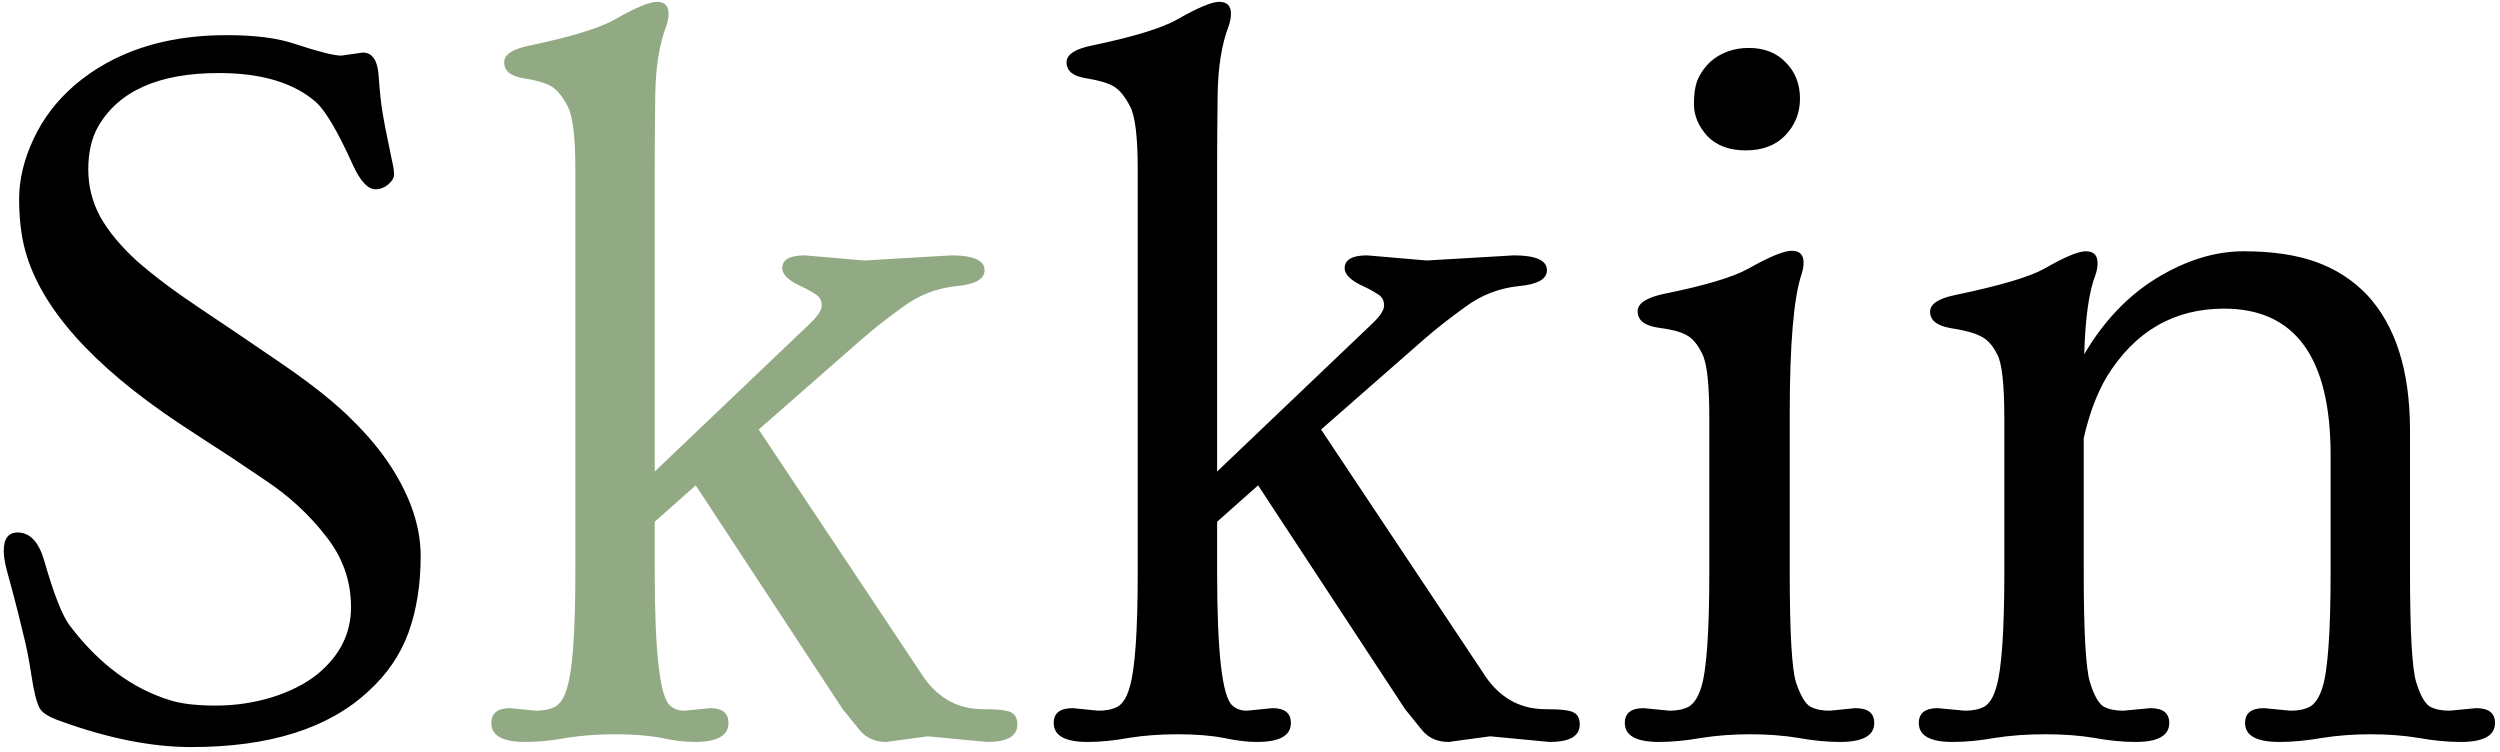 <svg width="143" height="43" viewBox="0 0 143 43" fill="none" xmlns="http://www.w3.org/2000/svg">
<path d="M19.521 3.182L20.752 3.006C21.299 3.006 21.602 3.455 21.66 4.354C21.719 5.232 21.797 5.955 21.895 6.521C21.992 7.088 22.09 7.596 22.188 8.045C22.285 8.494 22.363 8.875 22.422 9.188C22.5 9.5 22.539 9.764 22.539 9.979C22.539 10.174 22.422 10.369 22.188 10.565C21.973 10.74 21.738 10.828 21.484 10.828C21.035 10.828 20.596 10.35 20.166 9.393C19.346 7.576 18.662 6.404 18.115 5.877C16.846 4.744 14.98 4.178 12.52 4.178C9.082 4.178 6.777 5.203 5.605 7.254C5.234 7.918 5.049 8.729 5.049 9.686C5.049 10.643 5.273 11.541 5.723 12.381C6.191 13.221 6.895 14.07 7.832 14.93C8.789 15.77 10 16.678 11.465 17.654C12.93 18.631 14.502 19.695 16.182 20.848C17.861 22 19.17 23.045 20.107 23.982C21.045 24.9 21.807 25.818 22.393 26.736C23.506 28.475 24.062 30.164 24.062 31.805C24.062 33.445 23.828 34.91 23.359 36.199C22.891 37.469 22.129 38.582 21.074 39.539C18.789 41.668 15.41 42.732 10.938 42.732C8.672 42.732 6.172 42.234 3.438 41.238C2.812 41.023 2.422 40.779 2.266 40.506C2.09 40.174 1.934 39.549 1.797 38.631C1.66 37.713 1.494 36.883 1.299 36.141C1.123 35.398 0.957 34.734 0.801 34.148L0.391 32.625C0.273 32.176 0.215 31.805 0.215 31.512C0.215 30.809 0.479 30.457 1.006 30.457C1.709 30.457 2.217 30.994 2.529 32.068C3.076 33.982 3.564 35.223 3.994 35.789C5.654 37.977 7.578 39.402 9.766 40.066C10.41 40.262 11.27 40.359 12.344 40.359C13.438 40.359 14.502 40.203 15.537 39.891C16.592 39.559 17.461 39.119 18.145 38.572C19.434 37.518 20.078 36.238 20.078 34.734C20.078 33.211 19.59 31.844 18.613 30.633C17.656 29.402 16.494 28.338 15.127 27.439C13.779 26.521 12.764 25.848 12.08 25.418C11.416 24.988 10.791 24.578 10.205 24.188C5.264 20.887 2.344 17.605 1.445 14.344C1.211 13.484 1.094 12.498 1.094 11.385C1.094 10.271 1.367 9.129 1.914 7.957C2.461 6.785 3.242 5.76 4.258 4.881C6.504 2.967 9.404 2.01 12.959 2.01C14.58 2.01 15.879 2.176 16.855 2.508C18.223 2.957 19.111 3.182 19.521 3.182ZM62.207 42.44C60.918 42.44 60.273 42.078 60.273 41.355C60.273 40.789 60.635 40.506 61.357 40.506L62.822 40.652C63.272 40.652 63.643 40.574 63.935 40.418C64.228 40.242 64.453 39.881 64.609 39.334C64.922 38.338 65.078 36.131 65.078 32.713V9.686C65.078 7.83 64.932 6.629 64.639 6.082C64.346 5.516 64.033 5.135 63.701 4.939C63.369 4.744 62.832 4.588 62.09 4.471C61.367 4.354 61.006 4.051 61.006 3.562C61.006 3.113 61.504 2.791 62.5 2.596C64.824 2.107 66.426 1.619 67.305 1.131C68.496 0.447 69.307 0.105 69.736 0.105C70.186 0.105 70.41 0.33 70.41 0.779C70.41 0.994 70.371 1.219 70.293 1.453C69.883 2.508 69.668 3.846 69.648 5.467C69.629 7.088 69.619 8.416 69.619 9.451V26.971L78.408 18.592C78.916 18.123 79.17 17.752 79.17 17.479C79.17 17.186 79.053 16.971 78.818 16.834C78.584 16.678 78.32 16.531 78.027 16.395C77.285 16.062 76.914 15.711 76.914 15.34C76.914 14.852 77.344 14.607 78.203 14.607L81.602 14.9L86.582 14.607C87.852 14.607 88.486 14.891 88.486 15.457C88.486 15.965 87.949 16.268 86.875 16.365C85.742 16.482 84.717 16.883 83.799 17.566C82.881 18.23 82.109 18.836 81.484 19.383L75.566 24.568L84.795 38.426C85.674 39.852 86.875 40.565 88.398 40.565C89.297 40.565 89.844 40.633 90.039 40.77C90.254 40.887 90.361 41.111 90.361 41.443C90.361 42.107 89.785 42.44 88.633 42.44L85.234 42.117L82.861 42.44C82.236 42.44 81.738 42.225 81.367 41.795C81.016 41.365 80.684 40.955 80.371 40.565L71.963 27.762L69.619 29.842V32.713C69.619 37.322 69.912 39.871 70.498 40.359C70.713 40.555 70.986 40.652 71.318 40.652L72.783 40.506C73.486 40.506 73.838 40.789 73.838 41.355C73.838 42.078 73.193 42.44 71.904 42.44C71.338 42.44 70.693 42.361 69.971 42.205C69.248 42.068 68.379 42 67.363 42C66.367 42 65.439 42.068 64.58 42.205C63.74 42.361 62.949 42.44 62.207 42.44ZM102.959 5.643C102.959 6.463 102.676 7.166 102.109 7.752C101.562 8.318 100.811 8.602 99.853 8.602C98.916 8.602 98.184 8.328 97.656 7.781C97.148 7.215 96.894 6.609 96.894 5.965C96.894 5.301 96.982 4.793 97.158 4.441C97.334 4.09 97.559 3.787 97.832 3.533C98.438 3.006 99.17 2.742 100.029 2.742C100.908 2.742 101.611 3.016 102.139 3.562C102.686 4.109 102.959 4.803 102.959 5.643ZM94.902 42.44C93.594 42.44 92.939 42.078 92.939 41.355C92.939 40.789 93.301 40.506 94.023 40.506L95.488 40.652C95.938 40.652 96.309 40.574 96.602 40.418C96.894 40.242 97.129 39.881 97.305 39.334C97.617 38.357 97.773 36.15 97.773 32.713V23.895C97.773 21.961 97.637 20.74 97.363 20.232C97.109 19.705 96.816 19.354 96.484 19.178C96.152 18.982 95.596 18.836 94.814 18.738C94.053 18.621 93.672 18.309 93.672 17.801C93.672 17.352 94.18 17.02 95.195 16.805C97.519 16.336 99.121 15.857 100 15.369C101.211 14.685 102.041 14.344 102.49 14.344C102.939 14.344 103.164 14.568 103.164 15.018C103.164 15.232 103.125 15.457 103.047 15.691C102.598 17.039 102.373 19.695 102.373 23.66V32.713C102.373 36.15 102.49 38.25 102.725 39.012C102.979 39.773 103.252 40.242 103.545 40.418C103.838 40.574 104.209 40.652 104.658 40.652L106.123 40.506C106.846 40.506 107.207 40.789 107.207 41.355C107.207 42.078 106.553 42.44 105.244 42.44C104.502 42.44 103.701 42.361 102.842 42.205C102.002 42.068 101.094 42 100.117 42C99.141 42 98.213 42.068 97.334 42.205C96.455 42.361 95.644 42.44 94.902 42.44ZM111.689 42.44C110.4 42.44 109.756 42.078 109.756 41.355C109.756 40.789 110.117 40.506 110.84 40.506L112.393 40.652C112.842 40.652 113.213 40.574 113.506 40.418C113.799 40.242 114.023 39.881 114.18 39.334C114.492 38.338 114.648 36.131 114.648 32.713V23.953C114.648 21.98 114.512 20.75 114.238 20.262C113.984 19.754 113.672 19.412 113.301 19.236C112.93 19.041 112.354 18.885 111.572 18.768C110.791 18.631 110.4 18.318 110.4 17.83C110.4 17.381 110.898 17.059 111.895 16.863C114.414 16.336 116.094 15.838 116.934 15.369C118.086 14.705 118.877 14.373 119.307 14.373C119.756 14.373 119.98 14.598 119.98 15.047C119.98 15.262 119.941 15.486 119.863 15.721C119.492 16.658 119.277 18.172 119.219 20.262C120.332 18.367 121.719 16.912 123.379 15.896C125.059 14.881 126.709 14.373 128.33 14.373C129.971 14.373 131.357 14.578 132.49 14.988C133.623 15.398 134.59 16.023 135.391 16.863C137.031 18.621 137.852 21.209 137.852 24.627V32.713C137.852 36.131 137.969 38.23 138.203 39.012C138.438 39.773 138.701 40.242 138.994 40.418C139.287 40.574 139.658 40.652 140.107 40.652L141.631 40.506C142.354 40.506 142.715 40.789 142.715 41.355C142.715 42.078 142.061 42.44 140.752 42.44C139.99 42.44 139.18 42.361 138.32 42.205C137.48 42.068 136.572 42 135.596 42C134.639 42 133.721 42.068 132.842 42.205C131.963 42.361 131.143 42.44 130.381 42.44C129.072 42.44 128.418 42.078 128.418 41.355C128.418 40.789 128.779 40.506 129.502 40.506L131.025 40.652C131.475 40.652 131.846 40.574 132.139 40.418C132.432 40.242 132.666 39.881 132.842 39.334C133.154 38.357 133.311 36.15 133.311 32.713V26.033C133.311 20.447 131.279 17.654 127.217 17.654C124.346 17.654 122.109 18.953 120.508 21.551C119.941 22.508 119.502 23.68 119.189 25.066V32.713C119.189 36.131 119.307 38.23 119.541 39.012C119.775 39.773 120.039 40.242 120.332 40.418C120.625 40.574 120.996 40.652 121.445 40.652L122.998 40.506C123.721 40.506 124.082 40.789 124.082 41.355C124.082 42.078 123.438 42.44 122.148 42.44C121.406 42.44 120.615 42.361 119.775 42.205C118.955 42.068 118.027 42 116.992 42C115.957 42 115 42.068 114.121 42.205C113.262 42.361 112.451 42.44 111.689 42.44Z" fill="black"/>
<path d="M30.039 42.44C28.75 42.44 28.105 42.078 28.105 41.355C28.105 40.789 28.467 40.506 29.189 40.506L30.654 40.652C31.104 40.652 31.475 40.574 31.768 40.418C32.06 40.242 32.285 39.881 32.441 39.334C32.754 38.338 32.91 36.131 32.91 32.713V9.686C32.91 7.83 32.764 6.629 32.471 6.082C32.178 5.516 31.865 5.135 31.533 4.939C31.201 4.744 30.664 4.588 29.922 4.471C29.199 4.354 28.838 4.051 28.838 3.562C28.838 3.113 29.336 2.791 30.332 2.596C32.656 2.107 34.258 1.619 35.137 1.131C36.328 0.447 37.139 0.105 37.568 0.105C38.018 0.105 38.242 0.33 38.242 0.779C38.242 0.994 38.203 1.219 38.125 1.453C37.715 2.508 37.5 3.846 37.48 5.467C37.461 7.088 37.451 8.416 37.451 9.451V26.971L46.24 18.592C46.748 18.123 47.002 17.752 47.002 17.479C47.002 17.186 46.885 16.971 46.65 16.834C46.416 16.678 46.152 16.531 45.859 16.395C45.117 16.062 44.746 15.711 44.746 15.34C44.746 14.852 45.176 14.607 46.035 14.607L49.434 14.9L54.414 14.607C55.684 14.607 56.318 14.891 56.318 15.457C56.318 15.965 55.781 16.268 54.707 16.365C53.574 16.482 52.549 16.883 51.631 17.566C50.713 18.23 49.941 18.836 49.316 19.383L43.398 24.568L52.627 38.426C53.506 39.852 54.707 40.565 56.23 40.565C57.129 40.565 57.676 40.633 57.871 40.77C58.086 40.887 58.193 41.111 58.193 41.443C58.193 42.107 57.617 42.44 56.465 42.44L53.066 42.117L50.693 42.44C50.068 42.44 49.57 42.225 49.199 41.795C48.848 41.365 48.516 40.955 48.203 40.565L39.795 27.762L37.451 29.842V32.713C37.451 37.322 37.744 39.871 38.33 40.359C38.545 40.555 38.818 40.652 39.15 40.652L40.615 40.506C41.318 40.506 41.67 40.789 41.67 41.355C41.67 42.078 41.025 42.44 39.736 42.44C39.17 42.44 38.525 42.361 37.803 42.205C37.08 42.068 36.211 42 35.195 42C34.199 42 33.272 42.068 32.412 42.205C31.572 42.361 30.781 42.44 30.039 42.44Z" fill="#92AA83"/>
</svg>
